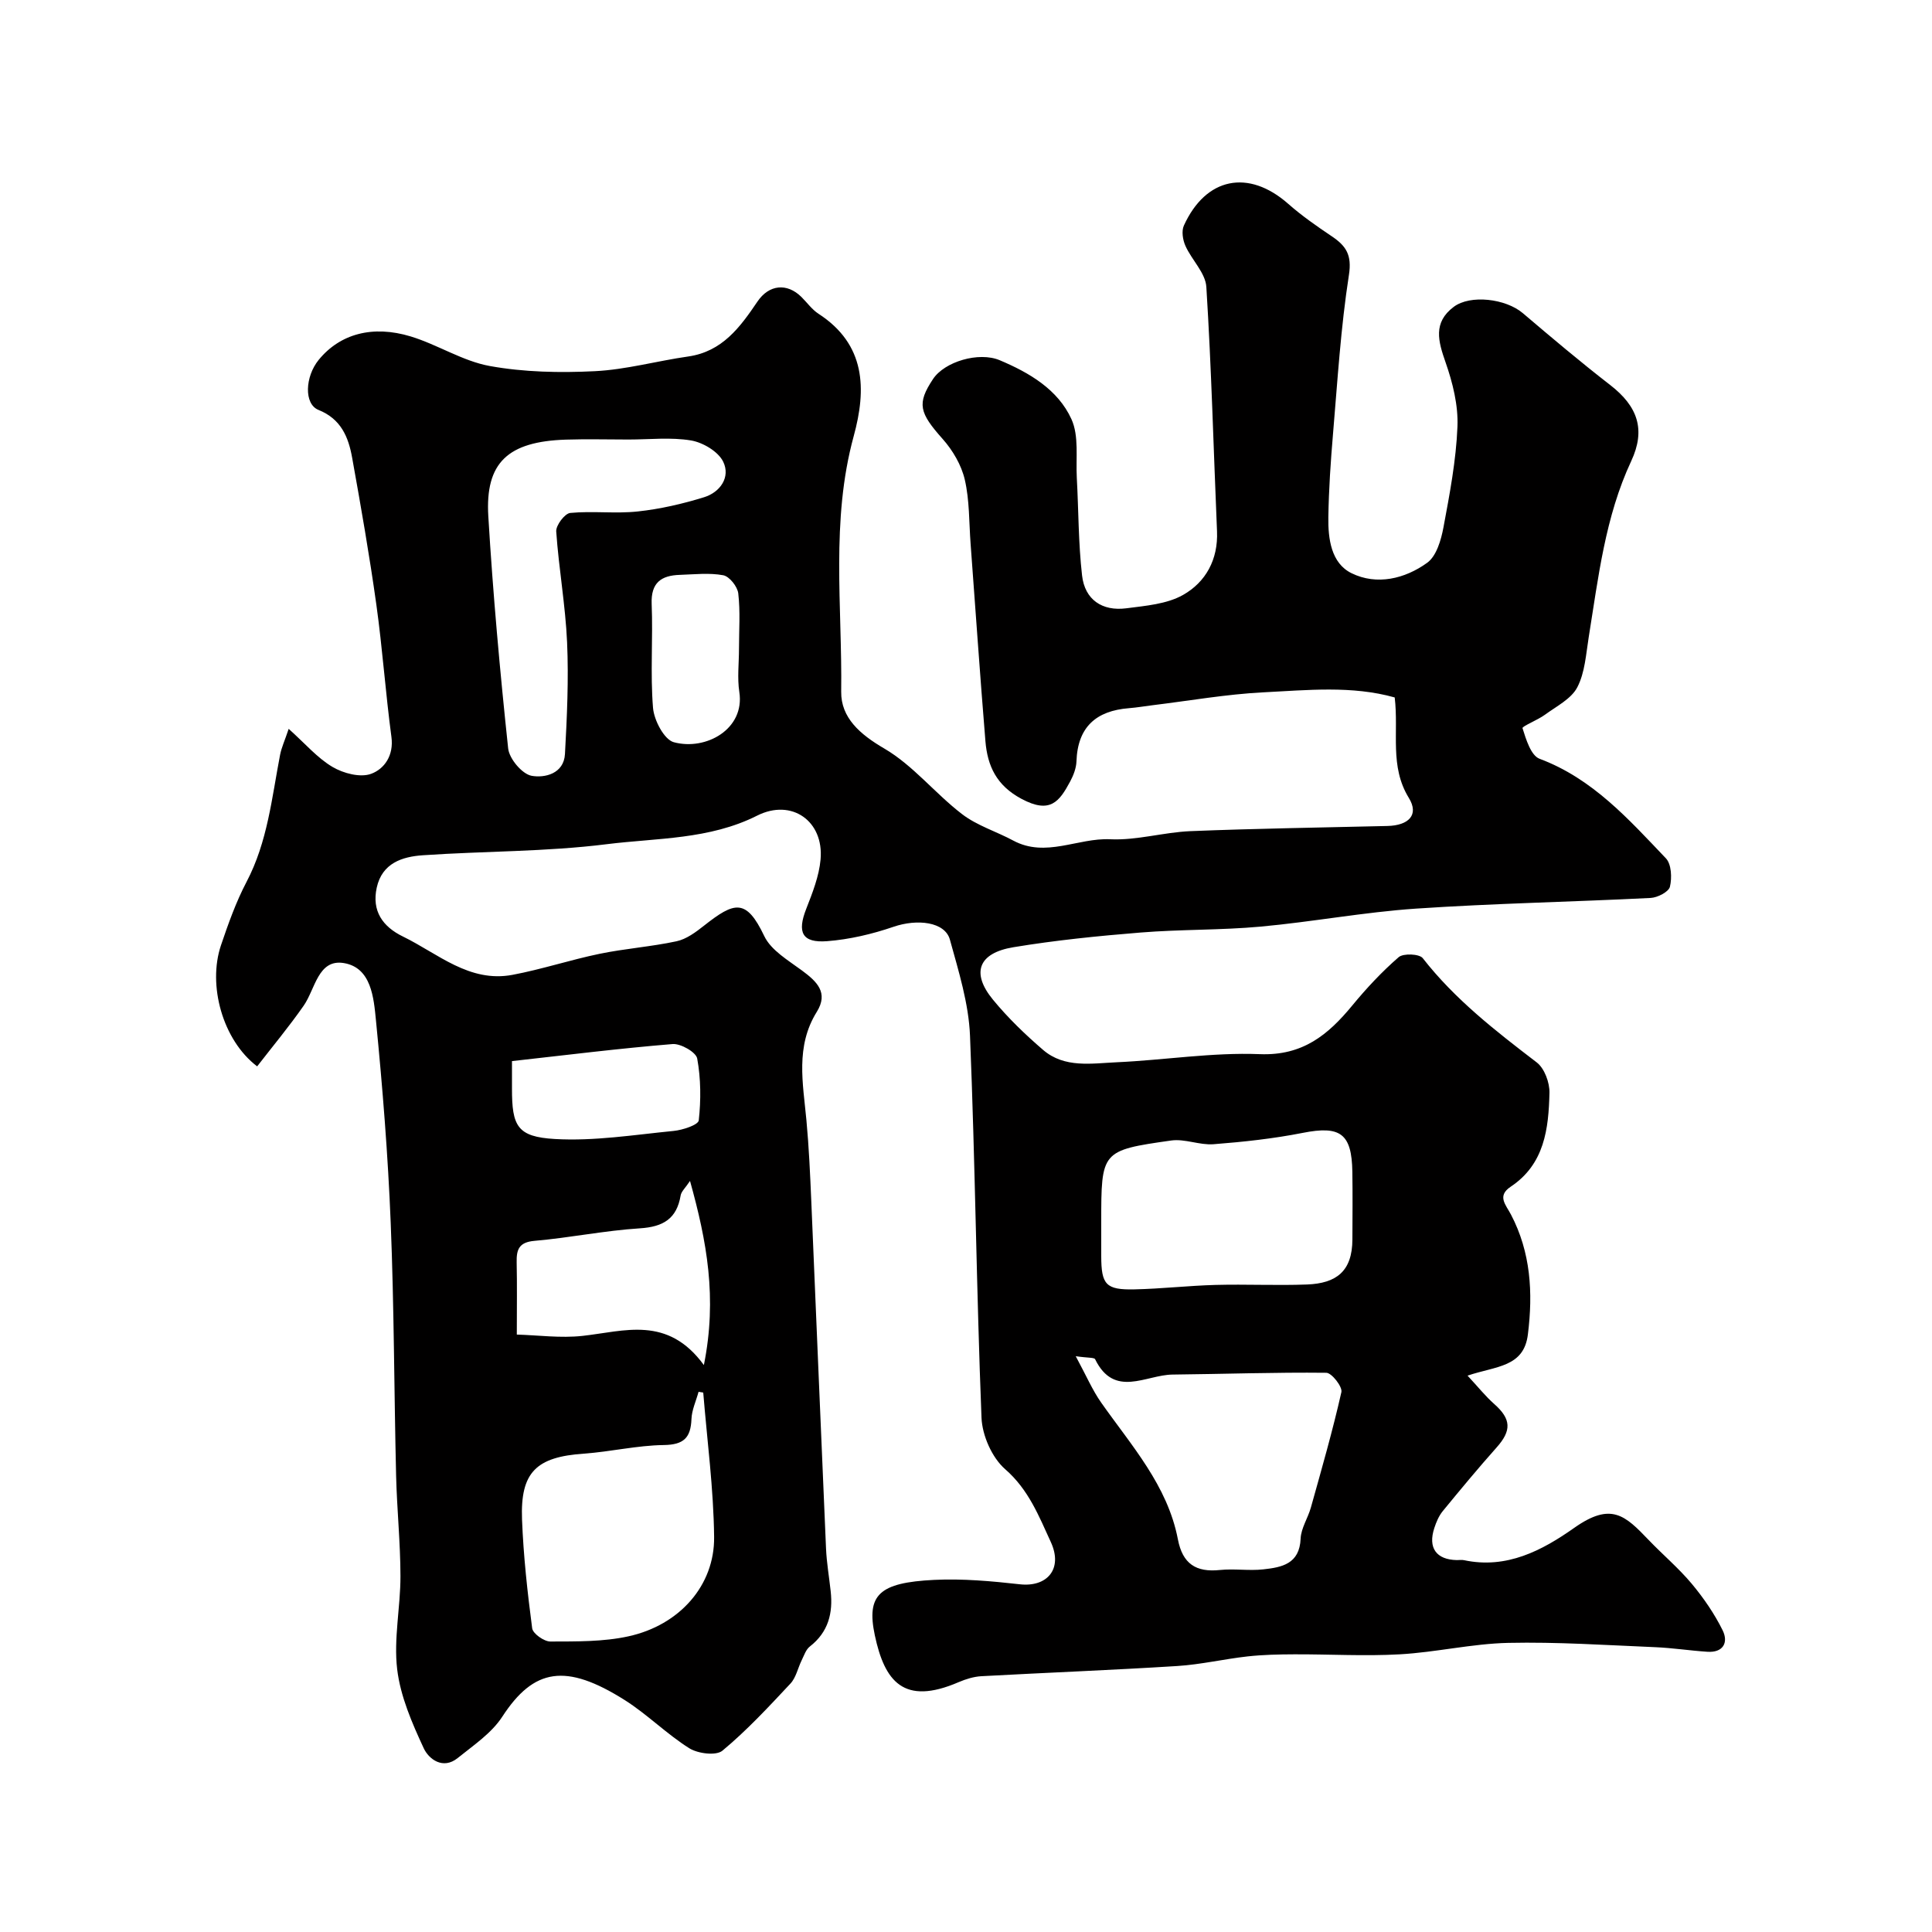 <svg enable-background="new 0 0 400 400" viewBox="0 0 400 400" xmlns="http://www.w3.org/2000/svg"><path d="m303.84 284.81c2.26 2.43 3.75 4.31 5.52 5.87 3.53 3.12 3.63 5.49.49 9.01-3.83 4.3-7.5 8.73-11.15 13.18-.8.98-1.34 2.26-1.74 3.49-1.35 4.11.4 6.55 4.66 6.64.5.01 1.02-.09 1.5.02 8.81 1.88 16.17-2.01 22.83-6.71 7.63-5.37 10.51-2.57 15.39 2.53 2.93 3.06 6.2 5.81 8.91 9.05 2.47 2.96 4.71 6.22 6.41 9.66 1.23 2.51.12 4.66-3.2 4.43-3.61-.24-7.19-.8-10.8-.95-10.13-.42-20.27-1.11-30.4-.89-7.5.17-14.95 1.95-22.46 2.37-7.25.41-14.55-.03-21.83 0-3.22.01-6.46.08-9.66.43-4.86.54-9.67 1.68-14.54 1.99-13.52.85-27.06 1.37-40.59 2.11-1.59.09-3.22.6-4.7 1.23-11.42 4.93-15.34-.2-17.36-9.71-1.77-8.36.89-10.9 12.26-11.46 5.9-.29 11.88.25 17.77.91 5.66.63 8.97-3.19 6.41-8.75-2.46-5.35-4.6-10.86-9.45-15.08-2.72-2.37-4.75-6.97-4.9-10.65-1.05-26.35-1.3-52.74-2.38-79.09-.27-6.68-2.36-13.36-4.16-19.89-1.02-3.71-6.76-4.36-11.7-2.66-4.41 1.51-9.09 2.61-13.72 2.97-5.2.4-6.24-1.83-4.33-6.69 1.29-3.3 2.66-6.76 2.97-10.23.71-7.94-5.97-12.68-13.14-9.07-9.89 4.98-20.7 4.61-31.12 5.91-12.58 1.58-25.38 1.42-38.06 2.29-4.28.29-8.45 1.61-9.57 6.7-1.06 4.85 1.23 8.09 5.43 10.13 7.25 3.53 13.73 9.61 22.68 7.93 6.06-1.14 11.97-3.1 18.01-4.35 5.27-1.09 10.69-1.47 15.95-2.6 2.05-.44 3.99-1.89 5.7-3.24 6.27-4.94 8.71-5.72 12.46 2.16 1.41 2.96 4.97 5.03 7.82 7.14 3.07 2.27 5.53 4.57 3.06 8.55-4.46 7.16-2.86 14.79-2.15 22.43.52 5.58.77 11.19 1.01 16.8 1.03 23.96 2 47.93 3.05 71.89.13 2.94.64 5.87.96 8.81.51 4.55-.48 8.49-4.31 11.47-.82.63-1.2 1.87-1.7 2.87-.79 1.61-1.16 3.58-2.33 4.82-4.5 4.81-9.01 9.68-14.07 13.88-1.31 1.09-5.09.61-6.87-.51-4.69-2.95-8.68-7.01-13.36-9.97-12.19-7.69-18.82-6.6-25.36 3.46-2.22 3.41-5.96 5.91-9.23 8.55-3.04 2.45-5.97.23-7.02-2.03-2.42-5.21-4.83-10.75-5.5-16.36-.75-6.3.69-12.84.68-19.27-.01-6.93-.73-13.86-.9-20.8-.42-17.45-.41-34.92-1.12-52.36-.56-13.99-1.68-27.96-3.05-41.89-.46-4.68-.95-10.96-6.67-11.89-5.32-.87-5.9 5.39-8.3 8.83-3.02 4.33-6.41 8.4-9.63 12.56-7.17-5.44-10.27-16.83-7.49-25.07 1.51-4.46 3.11-8.96 5.29-13.12 4.36-8.29 5.23-17.39 6.95-26.32.29-1.5.96-2.92 1.78-5.37 3.46 3.1 5.94 6.04 9.08 7.89 2.25 1.33 5.76 2.25 7.99 1.42 2.72-1 4.72-3.78 4.2-7.64-1.22-9.1-1.85-18.29-3.12-27.38-1.42-10.17-3.19-20.3-5.01-30.41-.76-4.26-2.28-8.03-6.97-9.91-3.04-1.22-2.79-6.89.04-10.36 4.39-5.38 11.15-7.26 19.07-4.85 5.57 1.7 10.73 5.1 16.36 6.12 7.09 1.28 14.5 1.43 21.73 1.07 6.48-.32 12.87-2.12 19.33-3.04 7.07-1.01 10.75-6.05 14.35-11.37 2.41-3.56 6.13-3.88 9.08-.98 1.19 1.17 2.19 2.61 3.56 3.5 9.8 6.36 9.96 15.6 7.29 25.34-4.78 17.47-2.36 35.26-2.59 52.9-.07 5.38 3.87 8.83 8.93 11.78 5.97 3.49 10.52 9.31 16.1 13.58 3.1 2.38 7.08 3.58 10.59 5.47 6.74 3.62 13.36-.59 20.09-.27 5.49.26 11.05-1.45 16.6-1.68 13.59-.55 27.2-.74 40.8-1.07 4.36-.11 6.58-2.28 4.42-5.8-4.04-6.58-2.07-13.49-2.93-20.81-8.85-2.49-18.09-1.52-27.2-1.06-7.67.39-15.29 1.74-22.94 2.67-1.62.2-3.23.48-4.86.61-6.83.53-10.65 3.91-10.89 11.02-.05 1.41-.63 2.9-1.31 4.17-2.24 4.17-4.14 6.75-10.06 3.59-5.19-2.77-7.05-6.8-7.48-11.95-1.12-13.62-2.05-27.26-3.07-40.89-.33-4.43-.21-8.97-1.2-13.25-.7-3.02-2.49-6.07-4.57-8.41-4.85-5.45-5.39-7.32-2.01-12.42 2.39-3.61 9.49-5.72 13.81-3.9 6.15 2.59 12.05 6.06 14.85 12.2 1.59 3.49.89 8.05 1.11 12.13.37 6.75.32 13.54 1.09 20.24.57 5.01 4.17 7.44 9.17 6.79 3.99-.52 8.36-.86 11.73-2.76 4.71-2.66 7.29-7.34 7.04-13.18-.72-16.87-1.15-33.75-2.21-50.6-.18-2.9-3.03-5.58-4.33-8.5-.55-1.23-.84-3.06-.32-4.2 4.55-10.01 13.39-11.73 21.59-4.51 2.81 2.48 5.92 4.64 9.04 6.74 2.94 1.98 4.19 3.83 3.54 8-1.69 10.86-2.36 21.88-3.29 32.85-.49 5.75-.88 11.53-.97 17.3-.07 4.47.58 9.52 4.79 11.59 5.22 2.57 11.07 1.18 15.68-2.16 1.91-1.38 2.87-4.7 3.36-7.31 1.29-6.9 2.62-13.88 2.9-20.87.18-4.41-.98-9.08-2.46-13.31-1.54-4.4-2.63-8.24 1.69-11.49 3.43-2.58 10.76-1.71 14.31 1.31 5.94 5.05 11.91 10.09 18.08 14.87 5.71 4.42 7.39 9.24 4.36 15.74-5.41 11.58-6.8 24.07-8.8 36.45-.57 3.53-.78 7.35-2.37 10.4-1.25 2.4-4.3 3.92-6.67 5.66-1.52 1.12-4.79 2.41-4.67 2.8.73 2.32 1.74 5.67 3.54 6.34 10.99 4.11 18.44 12.53 26.15 20.61 1.15 1.21 1.27 4.05.83 5.88-.26 1.06-2.56 2.25-3.99 2.32-16.19.82-32.42 1.12-48.59 2.21-10.77.73-21.45 2.75-32.21 3.73-8.23.75-16.55.55-24.79 1.22-8.81.71-17.62 1.6-26.33 3.04-7.29 1.2-8.81 5.32-4.24 10.87 3.1 3.77 6.67 7.21 10.38 10.4 4.44 3.81 10.04 2.78 15.24 2.55 9.88-.45 19.77-2.07 29.6-1.68 8.89.36 14.15-3.99 19.16-10.07 2.94-3.57 6.13-6.99 9.61-10.01.96-.83 4.28-.69 4.98.2 6.67 8.55 15.08 15.07 23.6 21.59 1.61 1.23 2.7 4.2 2.64 6.33-.18 7.39-1.01 14.73-8.02 19.4-2.9 1.93-1.02 3.73.06 5.79 4.08 7.8 4.57 16.12 3.5 24.74-.81 6.89-6.61 6.59-12.5 8.59zm-75.84-31.73v6.99c.01 5.91.96 7.01 6.88 6.88 5.6-.12 11.18-.77 16.78-.92 6.32-.17 12.65.15 18.97-.09 6.03-.24 9.35-2.71 9.37-9.34.02-4.66.06-9.32-.01-13.98-.12-7.98-2.53-9.6-10.27-8.07-6.08 1.2-12.29 1.87-18.48 2.35-2.88.22-5.93-1.17-8.76-.77-14.5 2.06-14.48 2.18-14.48 16.95zm-5.28 27.71c2.2 4.07 3.46 7.04 5.28 9.62 6.26 8.9 13.73 17.14 15.87 28.29.97 5.07 3.74 6.87 8.7 6.35 2.97-.31 6.02.2 8.98-.13 3.8-.42 7.51-1.09 7.73-6.36.09-2.17 1.51-4.25 2.12-6.43 2.22-7.94 4.51-15.88 6.32-23.91.25-1.1-2-3.99-3.12-4-10.61-.12-21.22.26-31.84.37-5.52.06-12.05 4.95-16.03-3.18-.2-.38-1.46-.25-4.01-.62zm-78.09 7.37c-.53 1.93-1.4 3.77-1.47 5.64-.15 3.88-1.6 5.32-5.72 5.38-5.52.07-11.02 1.39-16.55 1.78-9.85.68-13.18 3.82-12.81 13.63.29 7.53 1.12 15.06 2.1 22.53.15 1.11 2.46 2.74 3.76 2.74 5.41-.02 10.96.07 16.19-1.08 10.58-2.32 17.83-10.54 17.72-20.56-.11-9.97-1.44-19.92-2.25-29.88-.01-.05-.3-.06-.97-.18zm-14.5-197.16c-4.32 0-8.65-.12-12.97.02-11.98.39-16.73 4.73-16.06 15.87.96 16.05 2.41 32.08 4.11 48.07.23 2.14 2.89 5.3 4.85 5.66 2.68.49 6.69-.4 6.91-4.52.42-7.69.78-15.42.44-23.11-.34-7.67-1.72-15.28-2.25-22.95-.09-1.27 1.77-3.73 2.9-3.84 4.63-.45 9.37.19 14-.31 4.64-.5 9.27-1.57 13.73-2.95 3.33-1.04 5.49-4.16 3.94-7.35-1.03-2.11-4.19-3.98-6.66-4.4-4.2-.7-8.61-.19-12.94-.19zm12.73 153.5c-.96 1.45-1.8 2.17-1.94 3.01-.81 4.83-3.61 6.49-8.41 6.8-7.3.46-14.53 1.96-21.82 2.59-3.26.28-3.78 1.8-3.72 4.49.1 4.57.03 9.15.03 14.92 4.36.12 9.05.77 13.61.27 8.69-.96 17.59-4.27 25.12 6.04 2.8-13.93.6-25.66-2.87-38.12zm-36.86-24.81v5.67c-.01 7.79 1.07 10.01 8.9 10.46 8.13.47 16.38-.87 24.55-1.67 1.88-.18 5.12-1.25 5.22-2.19.47-4.23.44-8.63-.32-12.8-.24-1.32-3.41-3.13-5.09-3-11 .9-21.97 2.27-33.26 3.53zm47-85.38c0-3.82.29-7.68-.15-11.45-.16-1.41-1.83-3.52-3.11-3.76-2.9-.54-5.98-.18-8.99-.08-3.84.12-6.01 1.6-5.83 6.03.29 7.16-.3 14.38.28 21.5.21 2.57 2.31 6.58 4.31 7.12 6.65 1.79 14.74-2.72 13.56-10.39-.45-2.93-.07-5.98-.07-8.97z" fill="#010000"/></svg>